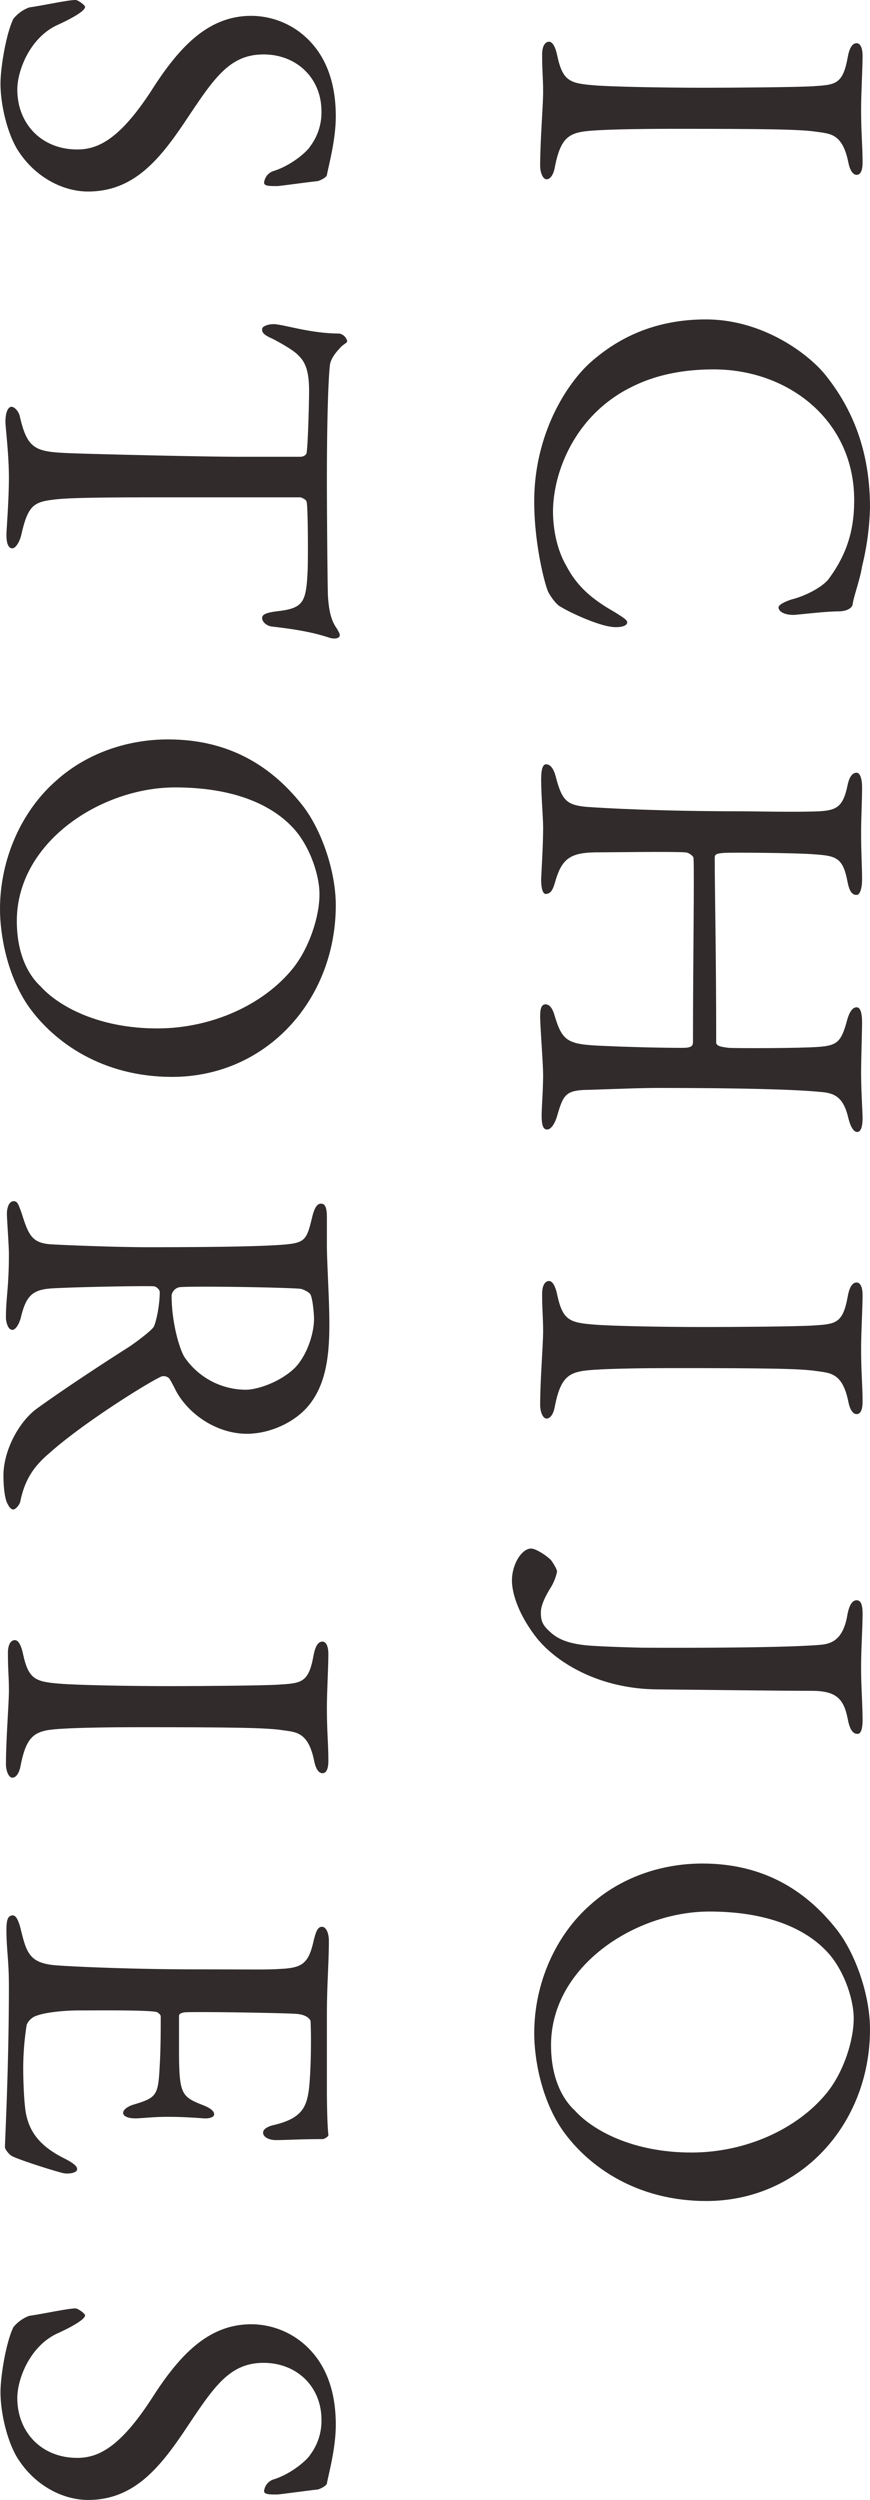 <svg id="组_10837" data-name="组 10837" xmlns="http://www.w3.org/2000/svg" width="278.438" height="799.542" viewBox="0 0 278.438 799.542">
  <g id="组_10786" data-name="组 10786" transform="translate(111.109 0) rotate(90)">
    <path id="路径_12099" data-name="路径 12099" d="M56.03,2.849c.95.317,1.9,2.691,1.9,3.007.317,3.007,1.583,12.187,1.583,12.82,0,2.693,0,4.273-1.108,4.273a4.393,4.393,0,0,1-3.8-3.324c-1.9-5.7-6.172-10.446-7.757-11.4A18.015,18.015,0,0,0,35.612,4.59c-10.6,0-18.2,7.913-18.2,18.517,0,11.239,8.072,16.145,22,25.483,12.189,8.23,21.843,16.46,21.843,30.7,0,7.915-4.434,16.778-12.978,22.318-5.067,3.326-14.4,5.7-21.526,5.7-5.065,0-15.827-1.743-20.733-4.117a11.756,11.756,0,0,1-3.642-5.065C1.585,92.748,0,85.785,0,83.252c0-.635,1.585-3.009,2.218-3.009,1.266,0,3.64,4.115,5.856,9.021,4.115,8.707,14.561,12.663,20.575,12.663,10.92,0,19.152-7.755,19.152-19.152,0-6.647-3.165-13.769-19.785-24.373C14.563,49.7,5.067,40.518,5.067,27.064a26,26,0,0,1,8.7-19.309C18.678,3.324,26.116,0,37.2,0,44.95,0,53.18,2.374,56.03,2.849Z" transform="translate(0 3.64)" fill="#312b2b"/>
    <path id="路径_12100" data-name="路径 12100" d="M86.574,6.172c5.7-.317,8.548-1.266,10.764-2.849,1.108-.633,1.583-.95,2.216-.95.791,0,1.424,1.422.633,3.64-1.583,4.906-2.532,9.971-3.482,18.2-.158,1.424-1.424,3.007-2.69,3.007-1.11,0-1.741-1.108-2.216-5.065-.95-8.23-3.007-9.021-12.822-9.494-2.688-.16-20.258-.16-22.157.315-.791.158-1.424,1.741-1.424,2.057V53.813c0,18.359,0,33.4.633,39.252.791,7.122,1.583,9.021,11.4,11.237,2.057.477,4.273,1.743,4.273,2.849,0,1.743-2.849,1.9-4.431,1.9-1.266,0-11.079-.791-18.042-.791-7.913,0-15.985,1.108-18.042,1.108-3.167,0-4.748-.95-4.748-1.9,0-1.108,1.581-2.376,3.007-2.691,11.079-2.534,11.4-5.225,11.87-17.1.317-9.336,1.108-41.624,1.108-53.811V15.035c0-1.266-.791-2.057-1.266-2.057-3.165-.475-17.095-.791-19.627-.791-6.014,0-9.338.95-11.712,3.64-.633.477-2.532,3.009-5.223,8.23-1.424,3.324-2.374,3.165-3.007,3.165C.633,27.222,0,25.166,0,23.582,0,20.575,3.007,11.87,3.007,2.532A3.244,3.244,0,0,1,5.381,0c.791,0,.791,1.108,2.532,2.532.475.475,3.007,2.849,5.381,3.007,4.115.475,16.778.95,37.037.95C58.561,6.489,80.087,6.329,86.574,6.172Z" transform="translate(103.665)" fill="#312b2b"/>
    <path id="路径_12101" data-name="路径 12101" d="M107.942,52.388c0,22.159-10.922,37.669-22.476,45.9-9.971,6.966-23.107,9.181-31.178,9.181-16.145,0-31.5-6.966-41.152-18.044C4.748,80.085,0,67.267,0,53.654,0,34.188,8.546,20.733,20.575,11.079,28.33,4.748,41.941,0,53.021,0,83.409,0,107.942,22.316,107.942,52.388ZM27.7,14.244c-6.964,6.805-12.345,18.678-12.345,37.195,0,23.582,17.409,50.647,42.734,50.647,13.136,0,19.15-5.7,20.891-7.6,6.331-5.7,13.455-18.517,13.455-37.353,0-17.251-7.441-33.871-19.152-43.367C66.79,8.546,56.82,5.223,49.539,5.223,42.892,5.223,33.236,8.7,27.7,14.244Z" transform="translate(236.479 3.64)" fill="#312b2b"/>
    <path id="路径_12102" data-name="路径 12102" d="M61.568,48.59c-.791.475-3.8,1.9-4.908,2.689a2.544,2.544,0,0,0-.631,2.376c1.583,3.8,14.877,25.166,24.533,35.927,4.271,5.067,8.546,7.915,15.508,9.34,1.266.319,2.532,1.585,2.532,2.216,0,.95-1.266,1.583-2.214,2.059-1.9.789-5.383,1.108-8.707,1.108-7.438,0-16.46-4.433-21.049-10.289-5.539-7.6-13.613-19.785-19.944-29.756-2.214-3.324-5.379-7.28-6.331-7.913-.631-.633-6.489-2.057-11.237-2.057-1.108,0-1.9,1.424-1.9,1.9-.16,2.691.158,22.792.631,31.97.317,6.649,2.06,8.865,9.5,10.606,2.69.791,3.8,1.9,3.8,2.691,0,1.585-3.009,2.057-3.8,2.057-6.649,0-9.656-.95-20.419-.95-2.849,0-11.079.635-12.82.635C2.057,103.2,0,102.561,0,100.978,0,99.712,1.424,99.4,3.48,98.6c6.966-2.216,9.815-3.163,10.289-9.182.316-4.906.95-21.68.95-31.179,0-24.375-.316-38.775-.95-44.95-.633-5.856-2.058-6.172-9.179-7.913C2.214,4.748.791,3.957.791,2.691c0-1.108.791-1.9,4.273-1.9h8.863C19.785.791,31.022,0,39.569,0c10.918,0,19.467,1.424,25.8,6.647,5.223,4.273,9.021,12.187,9.021,19.783C74.387,34.977,69.323,43.84,61.568,48.59ZM53.18,10.92c-3.8-3.64-10.6-6.014-15.669-6.014-.793,0-5.858.317-7.6,1.108-.794.317-1.9,2.691-1.9,3.324-.475,5.539-.949,36.087-.475,38.777a3.2,3.2,0,0,0,2.532,2.374c9.18,0,17.57-2.691,19.785-4.117A23.8,23.8,0,0,0,60.3,26.749C60.3,22.949,57.769,15.51,53.18,10.92Z" transform="translate(384.17 5.698)" fill="#312b2b"/>
    <path id="路径_12103" data-name="路径 12103" d="M14.246,15.985c-.477-7.28-.477-9.654-9.34-11.237C1.424,4.117.475,3.007.475,1.9.475.633,2.216,0,4.432,0,8.546,0,16.46.475,21.685.475,29.44.475,33.08,0,38.617,0c2.532,0,3.959.633,3.959,1.9S40.991,4.117,38.459,4.59c-9.177,1.9-9.019,5.856-9.654,10.129-.789,5.223-.948,15.512-.948,46.532,0,8.707.158,18.519.473,23.584C28.8,93.381,29.6,96.39,39.883,98.446c2.851.477,4.117,1.585,4.117,2.69,0,1.266-2.374,2.057-4.275,2.057-8.07,0-19.307-.95-23.582-.95-4.748,0-6.172.319-12.028.319-3.007,0-4.115-1.108-4.115-2.216s1.583-2.059,4.748-2.691c7.913-1.743,8.546-4.117,9.179-11.555.475-5.541.791-22,.791-35.454C14.719,40.833,14.561,21.208,14.246,15.985Z" transform="translate(524.547 6.014)" fill="#312b2b"/>
    <path id="路径_12104" data-name="路径 12104" d="M55.554.633c5.223,0,12.187-.16,14.56-.475.477-.158,1.266.95,1.427,1.741,0,7.28.316,11.87.316,15.037,0,2.216-.951,4.113-2.376,4.113s-2.216-2.216-2.532-3.8C64.891,8.863,61.41,7.28,56.345,6.489c-4.115-.633-15.51-.95-22.474-.633-.316,0-2.059.791-2.376,4.431-.315,3.959-.789,33.713-.473,36.087.158.633.316,1.583,1.108,1.583H42.418c14.877,0,15.512-.633,18.359-7.915.952-2.372,1.9-3.322,2.849-3.322,1.108,0,1.424,2.216,1.266,3.482-.316,4.431-.475,7.6-.475,11.4,0,4.273.316,6.489.475,9.654.158,2.849-.631,4.59-1.741,4.59s-2.216-1.741-2.689-3.482c-2.218-7.28-2.851-7.755-12.507-8.23-5.065-.317-11.4-.317-15.667-.317-.635,0-1.424,1.108-1.424,1.424-.635,3.324-.477,18.042-.477,24.85,0,4.59.635,10.6,1.585,13.136a5.228,5.228,0,0,0,3.007,3.482,89.3,89.3,0,0,0,14.4,1.11c1.9,0,11.554-.16,15.035-1.11,5.065-1.264,9.338-4.273,13.136-11.712,1.743-3.484,2.693-4.434,3.64-4.434,1.108,0,1.585,2.532,1.266,4.275-.159,1.266-4.588,15.512-5.7,16.934-.477.633-1.9,1.9-2.691,1.9-1.743,0-25.641-1.266-51.44-1.266-8.388,0-11.87.791-17.882.791-3.009,0-4.75-.315-4.75-2.057,0-1.108,1.9-1.9,4.431-2.532,7.915-1.9,10.921-3.007,11.556-11.555C16.46,80.4,17.253,61.726,17.253,42.1c0-18.836.158-22.159-.158-26.749-.318-6.964-1.9-8.863-8.865-10.446C4.906,4.115,3.64,3.482,3.64,2.216,3.64.791,5.856,0,8.072,0,15.51,0,21.683.633,32.289.633Z" transform="translate(612.599 5.856)" fill="#312b2b"/>
    <path id="路径_12105" data-name="路径 12105" d="M56.028,2.849c.95.317,1.9,2.691,1.9,3.007.316,3.007,1.582,12.187,1.582,12.82,0,2.693,0,4.273-1.108,4.273a4.393,4.393,0,0,1-3.8-3.324c-1.9-5.7-6.172-10.446-7.755-11.4A18.019,18.019,0,0,0,35.612,4.59c-10.606,0-18.2,7.913-18.2,18.517,0,11.239,8.074,16.145,22,25.483,12.187,8.23,21.843,16.46,21.843,30.7,0,7.915-4.434,16.778-12.98,22.318-5.064,3.326-14.4,5.7-21.524,5.7-5.064,0-15.827-1.743-20.735-4.117a11.768,11.768,0,0,1-3.64-5.065C1.583,92.748,0,85.785,0,83.252c0-.635,1.583-3.009,2.216-3.009,1.266,0,3.642,4.115,5.858,9.021,4.113,8.707,14.559,12.663,20.575,12.663,10.921,0,19.15-7.755,19.15-19.152,0-6.647-3.165-13.769-19.783-24.373C14.563,49.7,5.065,40.518,5.065,27.064a26.008,26.008,0,0,1,8.7-19.309C18.675,3.324,26.116,0,37.195,0,44.95,0,53.18,2.374,56.028,2.849Z" transform="translate(738.289 3.64)" fill="#312b2b"/>
  </g>
  <g id="组_10784" data-name="组 10784" transform="translate(278.438 13.344) rotate(90)">
    <path id="路径_12106" data-name="路径 12106" d="M14.244,15.985c-.475-7.278-.475-9.652-9.338-11.237C1.424,4.117.473,3.007.473,1.9.473.633,2.216,0,4.431,0,8.546,0,16.46.475,21.683.475,29.438.475,33.078,0,38.617,0c2.532,0,3.957.633,3.957,1.9S40.991,4.117,38.459,4.59c-9.18,1.9-9.021,5.856-9.654,10.129-.791,5.225-.95,15.512-.95,46.532,0,8.707.158,18.519.475,23.584C28.8,93.381,29.6,96.388,39.883,98.446c2.851.475,4.117,1.583,4.117,2.691,0,1.266-2.374,2.057-4.275,2.057-8.072,0-19.308-.95-23.582-.95-4.748,0-6.172.317-12.028.317-3.007,0-4.115-1.108-4.115-2.214s1.583-2.059,4.748-2.693c7.913-1.741,8.546-4.115,9.179-11.553.475-5.539.791-22,.791-35.454C14.719,40.835,14.56,21.21,14.244,15.985Z" transform="translate(0 2.372)" fill="#312b2b"/>
    <path id="路径_12107" data-name="路径 12107" d="M78.977,2.532c4.115.631,9.654,2.688,12.03,3.005.791,0,2.372,1.108,2.372,4.748,0,3.326.793,10.287,1.108,13.771.16,3.324-1.108,5.223-2.374,5.223-.791,0-1.739-1.741-2.532-4.115-1.424-5.541-4.431-10.287-6.489-11.872C74.387,6.8,66.316,5.065,57.769,5.065c-25.481,0-41.784,21.049-41.784,44.948,0,10.606,2.057,19.15,5.539,26.114,8.863,18.2,27.224,25.325,40.044,25.325,3.007,0,10.762-.475,17.251-4.273,6.964-3.64,10.922-8.7,14.721-15.352,2.057-3.324,2.688-4.117,3.323-4.117,1.583,0,1.741,3.482,1.423,5.225-.473,3.957-4.113,12.345-6.331,15.985-.633,1.424-3.324,3.324-4.906,4.115-2.532,1.108-15.352,4.431-28.8,4.431-22.316,0-38.619-11.081-44.95-18.519C7.28,81.984,0,70.589,0,52.545S10.762,20.1,17.409,14.559C31.022,3.48,45.739,0,60.3,0A87.913,87.913,0,0,1,78.977,2.532Z" transform="translate(88.814)" fill="#312b2b"/>
    <path id="路径_12108" data-name="路径 12108" d="M30.071,47.324c9.338,0,30.864-.475,58.877-.475.949,0,1.426-.95,1.741-4.115.158-2.057.158-22.632-.315-28.8-.477-5.858-1.585-7.124-8.7-9.023-2.218-.633-3.959-1.583-3.959-3.007C77.711.791,79.294.16,82.617.16,84.675.16,94.8.475,98.76.475c5.383,0,12.663-.475,14.4-.475C115.7,0,117.6.475,117.6,1.741c0,.952-1.266,2.059-4.59,2.849-6.647,1.583-7.913,4.434-8.232,9.021-.789,8.074-1.266,25.166-1.266,52.074,0,6.962.635,21.049.635,23.423.317,6.172,1.9,6.805,9.021,8.863,2.216.791,3.64,1.9,3.64,3.007,0,1.266-1.424,1.743-4.433,1.743-2.532,0-8.228-.477-13.134-.477-3.484,0-15.354.95-18.519.95-2.374,0-3.957-.314-3.957-1.741S78.5,99.079,80.243,98.6c8.546-2.532,9.338-4.273,9.813-15.51.318-6.649.633-17.57.633-25.483,0-2.847-.633-3.324-1.9-3.324-24.531,0-55.712-.475-58.877-.158-.475,0-1.741,1.424-1.741,2.691-.317,4.117,0,24.375,0,28.965.158,7.439,1.9,10.287,8.546,12.345,3.482.95,4.59,1.583,4.748,3.165.158,1.266-2.532,1.585-4.59,1.585-1.108,0-10.762-.635-16.46-.635-3.64,0-10.287.635-15.671.635-3.48,0-4.746-.635-4.746-1.585,0-1.583,1.9-2.532,3.64-3.007,8.072-2.057,9.338-3.64,9.971-9.813.475-6.489,1.424-24.375,1.424-50.175,0-2.847.316-17.409,0-24.371-.319-5.383-1.266-7.6-7.916-9.023C3.8,4.273,2.691,3.165,2.691,1.9,2.691.791,4.746.16,7.278.16c4.433,0,10.289.314,14.4.314C28.33.475,33.078.16,36.718.16c3.324,0,5.065.789,5.065,1.739,0,1.583-1.266,2.374-4.59,3.007-7.439,1.426-7.913,3.8-8.388,10.448-.475,5.221-.633,26.114-.475,28.8C28.488,47.168,28.963,47.324,30.071,47.324Z" transform="translate(231.096 2.372)" fill="#312b2b"/>
    <path id="路径_12109" data-name="路径 12109" d="M14.244,15.985c-.475-7.278-.475-9.652-9.338-11.237C1.424,4.117.475,3.007.475,1.9.475.633,2.218,0,4.431,0,8.548,0,16.46.475,21.682.475,29.44.475,33.08,0,38.619,0c2.532,0,3.957.633,3.957,1.9S40.993,4.117,38.461,4.59c-9.179,1.9-9.021,5.856-9.654,10.129-.791,5.225-.952,15.512-.952,46.532,0,8.707.16,18.519.477,23.584.475,8.546,1.266,11.553,11.553,13.611,2.849.475,4.115,1.583,4.115,2.691,0,1.266-2.374,2.057-4.273,2.057-8.074,0-19.311-.95-23.582-.95-4.75,0-6.175.317-12.03.317-3.007,0-4.115-1.108-4.115-2.214s1.583-2.059,4.75-2.693C12.661,95.914,13.3,93.54,13.927,86.1c.477-5.539.793-22,.793-35.454C14.721,40.835,14.563,21.21,14.244,15.985Z" transform="translate(396.353 2.372)" fill="#312b2b"/>
    <path id="路径_12110" data-name="路径 12110" d="M107.942,52.386c0,22.159-10.92,37.669-22.476,45.9-9.971,6.966-23.1,9.179-31.179,9.179-16.143,0-31.495-6.964-41.149-18.042C4.748,80.083,0,67.265,0,53.652,0,34.186,8.546,20.731,20.577,11.079,28.332,4.746,41.943,0,53.021,0,83.411,0,107.942,22.316,107.942,52.386ZM27.7,14.242c-6.964,6.807-12.345,18.677-12.345,37.195,0,23.582,17.409,50.647,42.732,50.647,13.138,0,19.152-5.7,20.893-7.6,6.331-5.7,13.452-18.517,13.452-37.351,0-17.253-7.438-33.873-19.152-43.367-6.489-5.225-16.46-8.548-23.74-8.548C42.892,5.221,33.238,8.7,27.7,14.242Z" transform="translate(582.658)" fill="#312b2b"/>
    <path id="路径_12111" data-name="路径 12111" d="M55,0C50.1,0,43.923.475,38.384.475,31.42.475,25.722,0,20.816,0c-3.009,0-4.275.633-4.275,1.9s1.266,2.374,4.906,3.007c8.074,1.426,9.021,5.383,9.34,8.546.633,7.6.948,23.742.948,46.532,0,3.723-.01,7.254-.029,10.673-.152,6.651-.363,12.134-.633,16.293-.471,6.59-1.881,10.358-4.393,13.027-2.2,2.51-3.612,2.983-6.278,2.983-2.2,0-5.178-1.412-8.161-3.3A16.142,16.142,0,0,0,7.376,97.78c-.783,0-3.3,1.568-3.766,2.039C2.039,101.39,0,104.685,0,106.1c0,2.983,5.022,6.122,10.2,6.122,4.08,0,10.673-2.039,17.89-7.534,8-6.116,16.782-19.913,16.951-38.885h0v-.037h0l.012-1.177c.018-1.644.034-3.32.053-5.012.181-16.91.4-35.642.4-43.272,0-8.074,2.691-10.289,9.021-11.556,3.324-.631,4.75-1.583,4.75-3.163C59.277.317,56.9,0,55,0Z" transform="translate(481.921 2.372)" fill="#312b2b"/>
  </g>
</svg>
